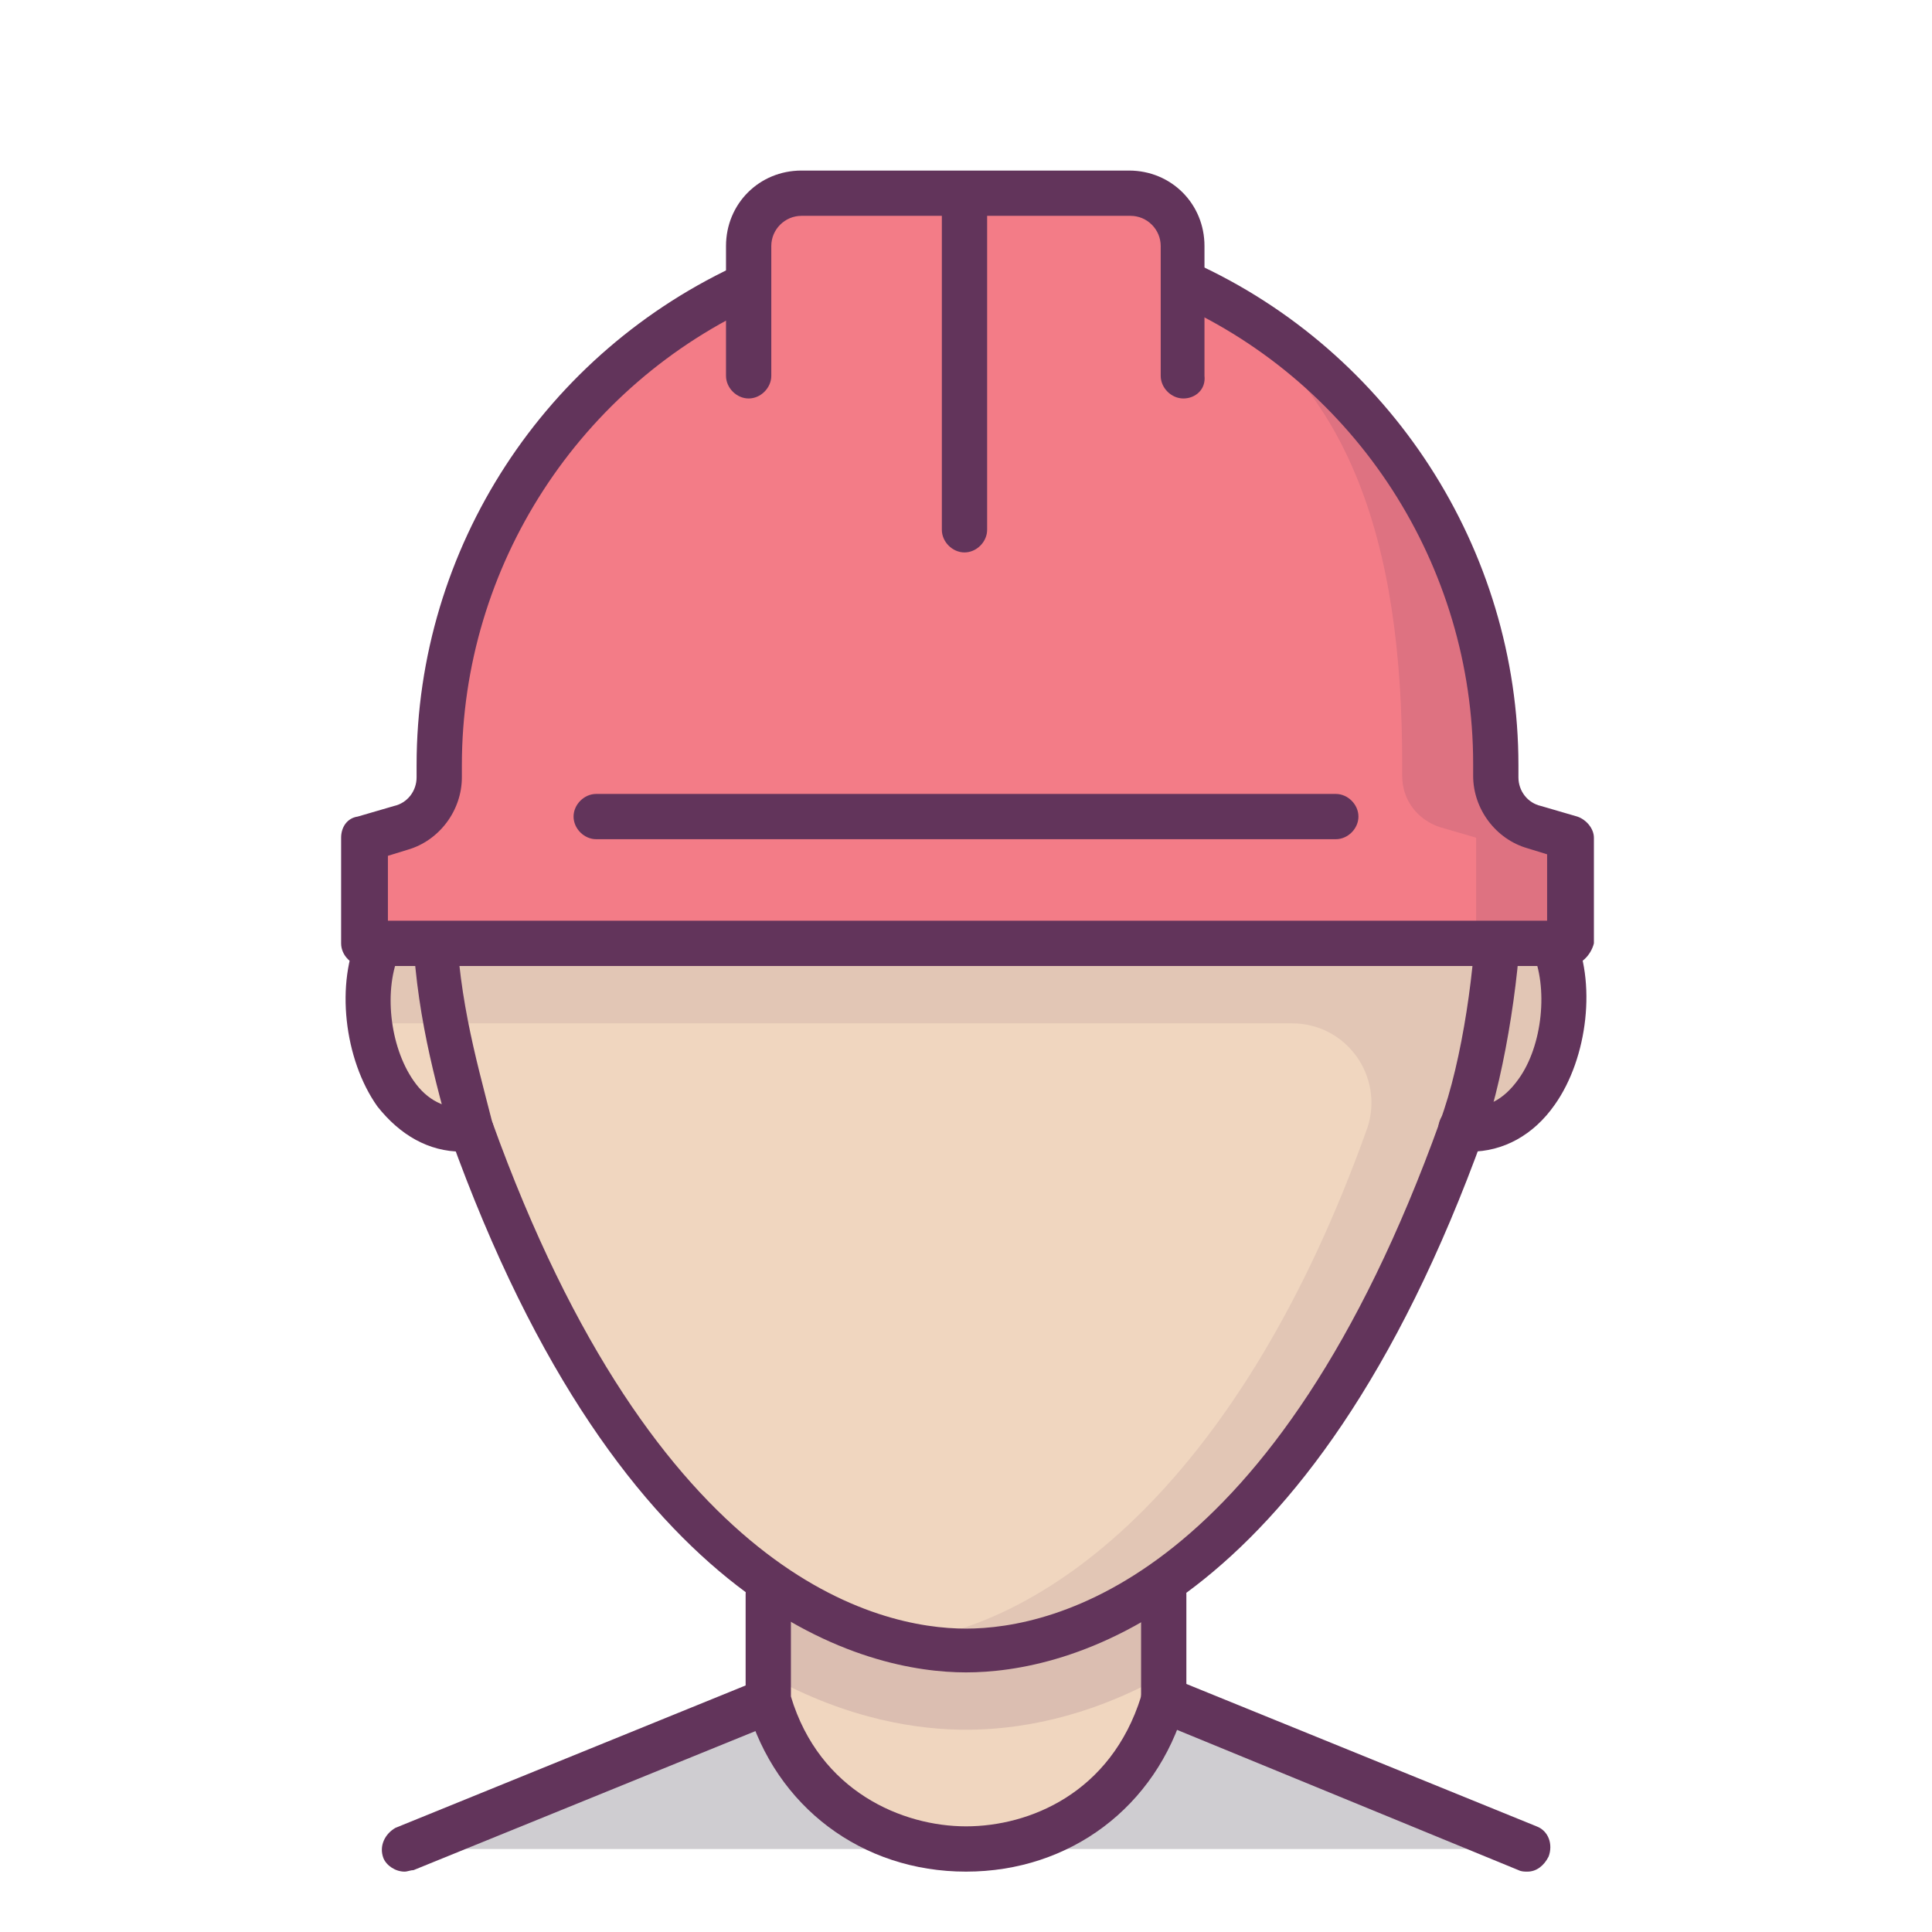 <?xml version="1.0" ?><!DOCTYPE svg  PUBLIC '-//W3C//DTD SVG 1.1//EN'  'http://www.w3.org/Graphics/SVG/1.1/DTD/svg11.dtd'><svg enable-background="new 0 0 128 128" id="Слой_1" version="1.1" viewBox="0 0 128 128" xml:space="preserve" xmlns="http://www.w3.org/2000/svg" xmlns:xlink="http://www.w3.org/1999/xlink"><g><g><g><path d="M77.1,105.6v7.1l0,0c-3.8,13.1-22.3,13.1-26.1,0l0,0l0-7.1" fill="#F0D6BF"/></g></g><g opacity="0.15"><g><path d="M50.9,111c5.4,3,10.1,3.6,13.1,3.6c3.3,0,7.9-0.7,13.1-3.6v-5.5H50.9V111z" fill="#62345B"/></g></g><g><g><g><path d="M101.2,122.5l-24.1-9.8l0,0c-1.6,5.6-5.9,8.8-10.6,9.6c-0.2,0.1-0.3,0.1-0.5,0.2L101.2,122.5z" fill="#CFCDD1"/></g></g></g><g><g><g><path d="M50.9,112.7l-24.1,9.8h35.2c-0.2-0.1-0.3-0.1-0.5-0.2C56.9,121.5,52.5,118.3,50.9,112.7z" fill="#CFCDD1"/></g></g></g><g><g><path d="M64,124c-6.9,0-12.6-4.3-14.5-10.9c0-0.1-0.1-0.3-0.1-0.4v-7.1c0-0.8,0.7-1.5,1.5-1.5s1.5,0.7,1.5,1.5     v6.8c1.9,6.3,7.4,8.6,11.6,8.6s9.6-2.2,11.6-8.6v-6.8c0-0.8,0.7-1.5,1.5-1.5s1.5,0.7,1.5,1.5v7.1c0,0.1,0,0.3-0.1,0.4     C76.6,119.7,70.9,124,64,124z" fill="#62345B"/></g></g><g><g><g><g><path d="M99.3,59.7c0-28.7-14.3-43.4-35.3-43.4S28.7,31.1,28.7,59.7c-6.8,0.5-5.3,15.8,2.5,15       c9.8,27.4,23.5,34.6,32.8,34.6s23-7.2,32.8-34.6C104.5,75.6,106,60.2,99.3,59.7z" fill="#F0D6BF"/></g></g><g opacity="0.1"><g><path d="M103.4,64.3C103.4,64.3,103.4,64.3,103.4,64.3c0-0.2-0.1-0.4-0.1-0.6c0,0,0,0,0,0       c0-0.2-0.1-0.4-0.2-0.5c0,0,0-0.1,0-0.1c-0.1-0.2-0.1-0.3-0.2-0.5c0,0,0-0.1,0-0.1c-0.1-0.1-0.1-0.3-0.2-0.4c0,0,0-0.1-0.1-0.1       c-0.1-0.1-0.2-0.2-0.2-0.4c0,0-0.1-0.1-0.1-0.1c-0.1-0.1-0.2-0.2-0.2-0.3c0-0.1-0.1-0.1-0.1-0.2c-0.1-0.1-0.2-0.2-0.3-0.2       c-0.1,0-0.1-0.1-0.2-0.1c-0.1-0.1-0.2-0.1-0.3-0.2c-0.1,0-0.1-0.1-0.2-0.1c-0.1-0.1-0.2-0.1-0.3-0.1c-0.1,0-0.1-0.1-0.2-0.1       c-0.1,0-0.2-0.1-0.4-0.1c-0.1,0-0.1,0-0.2-0.1c-0.2,0-0.4-0.1-0.6-0.1c0-28.7-14.3-43.4-35.3-43.4c-0.7,0-1.5,0-2.2,0.1       c0,0-0.1,0-0.1,0c-0.7,0-1.4,0.1-2.1,0.2c0,0,0,0,0,0h0c-18.5,2-30.8,16.6-30.8,43.1C25.3,60,24,64,24.5,67.8h61.1       c3.6,0,6.1,3.5,5,6.9c0,0,0,0,0,0c-8.3,23.3-21,33-31,34.1c1.6,0.4,3,0.5,4.4,0.5c9.3,0,23-7.2,32.8-34.6       C101.8,75.3,104.2,68.9,103.4,64.3z" fill="#62345B"/></g></g><g><g><path d="M99.7,59.8c-0.1,0-0.3,0-0.4-0.1c0-28.7-14.3-43.4-35.3-43.4c-20.5,0-34.7,14.2-35.2,41.9       C43,24.4,65,69.9,99.7,59.8z" fill="#DEBAAB"/></g></g><g><g><path d="M26.8,124c-0.6,0-1.2-0.4-1.4-0.9c-0.3-0.8,0.1-1.6,0.8-2l24.1-9.8c0.8-0.3,1.6,0.1,2,0.8       c0.3,0.8-0.1,1.6-0.8,2l-24.1,9.8C27.2,123.9,27,124,26.8,124z" fill="#62345B"/></g></g><g><g><path d="M101.2,124c-0.2,0-0.4,0-0.6-0.1L76.5,114c-0.8-0.3-1.1-1.2-0.8-2c0.3-0.8,1.2-1.1,2-0.8l24.1,9.8       c0.8,0.3,1.1,1.2,0.8,2C102.3,123.6,101.8,124,101.2,124z" fill="#62345B"/></g></g><g><g><g><path d="M30.6,76.3c-2.2,0-4.1-1.1-5.6-3c-2.2-3.1-2.8-8.2-1.2-11.5c1-2.1,2.7-3.3,4.8-3.5        c0.8,0,1.5,0.6,1.6,1.4c0.1,0.8-0.6,1.5-1.4,1.6c-1,0.1-1.8,0.7-2.3,1.8c-1.1,2.4-0.7,6.2,0.9,8.5c0.9,1.3,2.1,1.9,3.6,1.8        c0.8-0.1,1.6,0.5,1.7,1.3c0.1,0.8-0.5,1.6-1.3,1.7C31.1,76.2,30.8,76.3,30.6,76.3z" fill="#62345B"/></g></g><g><g><path d="M97.4,76.3c-0.3,0-0.5,0-0.8,0c-0.8-0.1-1.4-0.8-1.3-1.7c0.1-0.8,0.8-1.4,1.7-1.3        c1.4,0.2,2.6-0.4,3.6-1.8c1.6-2.2,2-6.1,0.9-8.5c-0.5-1.1-1.3-1.7-2.3-1.8c-0.8-0.1-1.4-0.8-1.4-1.6c0.1-0.8,0.8-1.4,1.6-1.4        c2.1,0.2,3.8,1.4,4.8,3.5c1.6,3.3,1,8.4-1.2,11.5C101.6,75.2,99.6,76.3,97.4,76.3z" fill="#62345B"/></g></g><g><g><path d="M64,110.8c-6.4,0-22.7-3.5-34.2-35.6c0,0,0-0.1,0-0.1c-1.2-4.3-2.5-9.2-2.5-15.4        C27.2,31.6,41,14.8,64,14.8s36.8,16.8,36.8,44.9c0,4.2-1,11.1-2.5,15.5C86.7,107.4,70.4,110.8,64,110.8z M32.6,74.3        c10.9,30.3,25.6,33.6,31.4,33.6c5.8,0,20.5-3.3,31.4-33.6c1.5-4,2.4-10.6,2.4-14.5c0-26.2-12.6-41.9-33.8-41.9        S30.2,33.5,30.2,59.7C30.2,65.5,31.5,70,32.6,74.3z" fill="#62345B"/></g></g></g><g><g><path d="M89.3,62.8c-11.6,0-21.6-5.2-30-9.6c-7.9-4.1-14.6-7.6-20-5.6c-3.8,1.4-6.9,5.6-9.7,12.7       c-0.3,0.8-1.2,1.2-1.9,0.9c-0.8-0.3-1.2-1.2-0.9-1.9c3.1-8.1,6.8-12.7,11.4-14.4c6.6-2.5,14,1.3,22.5,5.7       c11.1,5.8,23.6,12.3,38.8,7.8c0.8-0.2,1.6,0.2,1.9,1c0.2,0.8-0.2,1.6-1,1.9C96.5,62.3,92.8,62.8,89.3,62.8z" fill="#62345B"/></g></g><g><g><path d="       M66.4,122.8" fill="none" stroke="#62345B" stroke-linecap="round" stroke-linejoin="round" stroke-miterlimit="10" stroke-width="3"/></g></g></g></g><g><g><g><path d="M26.4,54.8c1.5-0.4,2.5-1.8,2.5-3.4v-0.8c0-14.2,8.5-26.5,20.7-31.9v-2.4c0-1.9,1.6-3.5,3.5-3.5H60h3.9      h4h7c1.9,0,3.5,1.6,3.5,3.5v2.4l0.1,0C90.6,24.2,99,36.4,99,50.6v0.8c0,1.6,1,2.9,2.5,3.4l2.4,0.7v7h0H24.1h0v-7L26.4,54.8z" fill="#F37C87"/></g></g><g><g opacity="0.15"><g><path d="M101.6,54.8c-1.5-0.4-2.5-1.8-2.5-3.4v-0.8c0-14.2-8.4-26.4-20.6-31.9l-0.1,0v-2.4       c0-1.9-1.6-3.5-3.5-3.5H74c1.9,0,3.5,1.6,3.5,3.5l0.9,2.4l-0.8,0c12.1,5.5,15.3,17.7,15.3,31.9v0.8c0,1.6,1,2.9,2.5,3.4       l2.4,0.7v7c3.9,0,6.2,0,6.2,0h0v-7L101.6,54.8z" fill="#62345B"/></g></g></g><g><g><path d="M103.9,64H24.1c-0.8,0-1.5-0.7-1.5-1.5v-7c0-0.7,0.4-1.3,1.1-1.4l2.4-0.7c0.9-0.2,1.5-1,1.5-1.9v-0.8      c0-14.4,8.5-27.4,21.6-33.3c0.8-0.3,2,2.4,1.2,2.7c-12,5.4-19.8,17.4-19.8,30.6v0.8c0,2.2-1.5,4.2-3.6,4.8l-1.3,0.4V61h76.8      v-4.4l-1.3-0.4c-2.1-0.6-3.6-2.6-3.6-4.8v-0.8c0-13.1-7.7-25.1-19.7-30.5c-0.8-0.3,0.5-3.1,1.2-2.7c13,5.9,21.5,19,21.5,33.3      v0.8c0,0.9,0.6,1.7,1.5,1.9l2.4,0.7c0.6,0.2,1.1,0.8,1.1,1.4v7C105.4,63.3,104.7,64,103.9,64z" fill="#62345B"/></g></g><g><g><path d="M78.4,26.4c-0.8,0-1.5-0.7-1.5-1.5v-8.6c0-1.1-0.9-2-2-2H53.1c-1.1,0-2,0.9-2,2v8.6      c0,0.8-0.7,1.5-1.5,1.5s-1.5-0.7-1.5-1.5v-8.6c0-2.8,2.2-5,5-5h21.7c2.8,0,5,2.2,5,5v8.6C79.9,25.8,79.2,26.4,78.4,26.4z" fill="#62345B"/></g></g><g><g><path d="M63.9,36.6c-0.8,0-1.5-0.7-1.5-1.5V13.8c0-0.8,0.7-1.5,1.5-1.5s1.5,0.7,1.5,1.5v21.3      C65.4,35.9,64.7,36.6,63.9,36.6z" fill="#62345B"/></g></g><g><g><path d="M88.5,55.6h-49c-0.8,0-1.5-0.7-1.5-1.5s0.7-1.5,1.5-1.5h49c0.8,0,1.5,0.7,1.5,1.5S89.3,55.6,88.5,55.6z" fill="#62345B"/></g></g></g></g></svg>